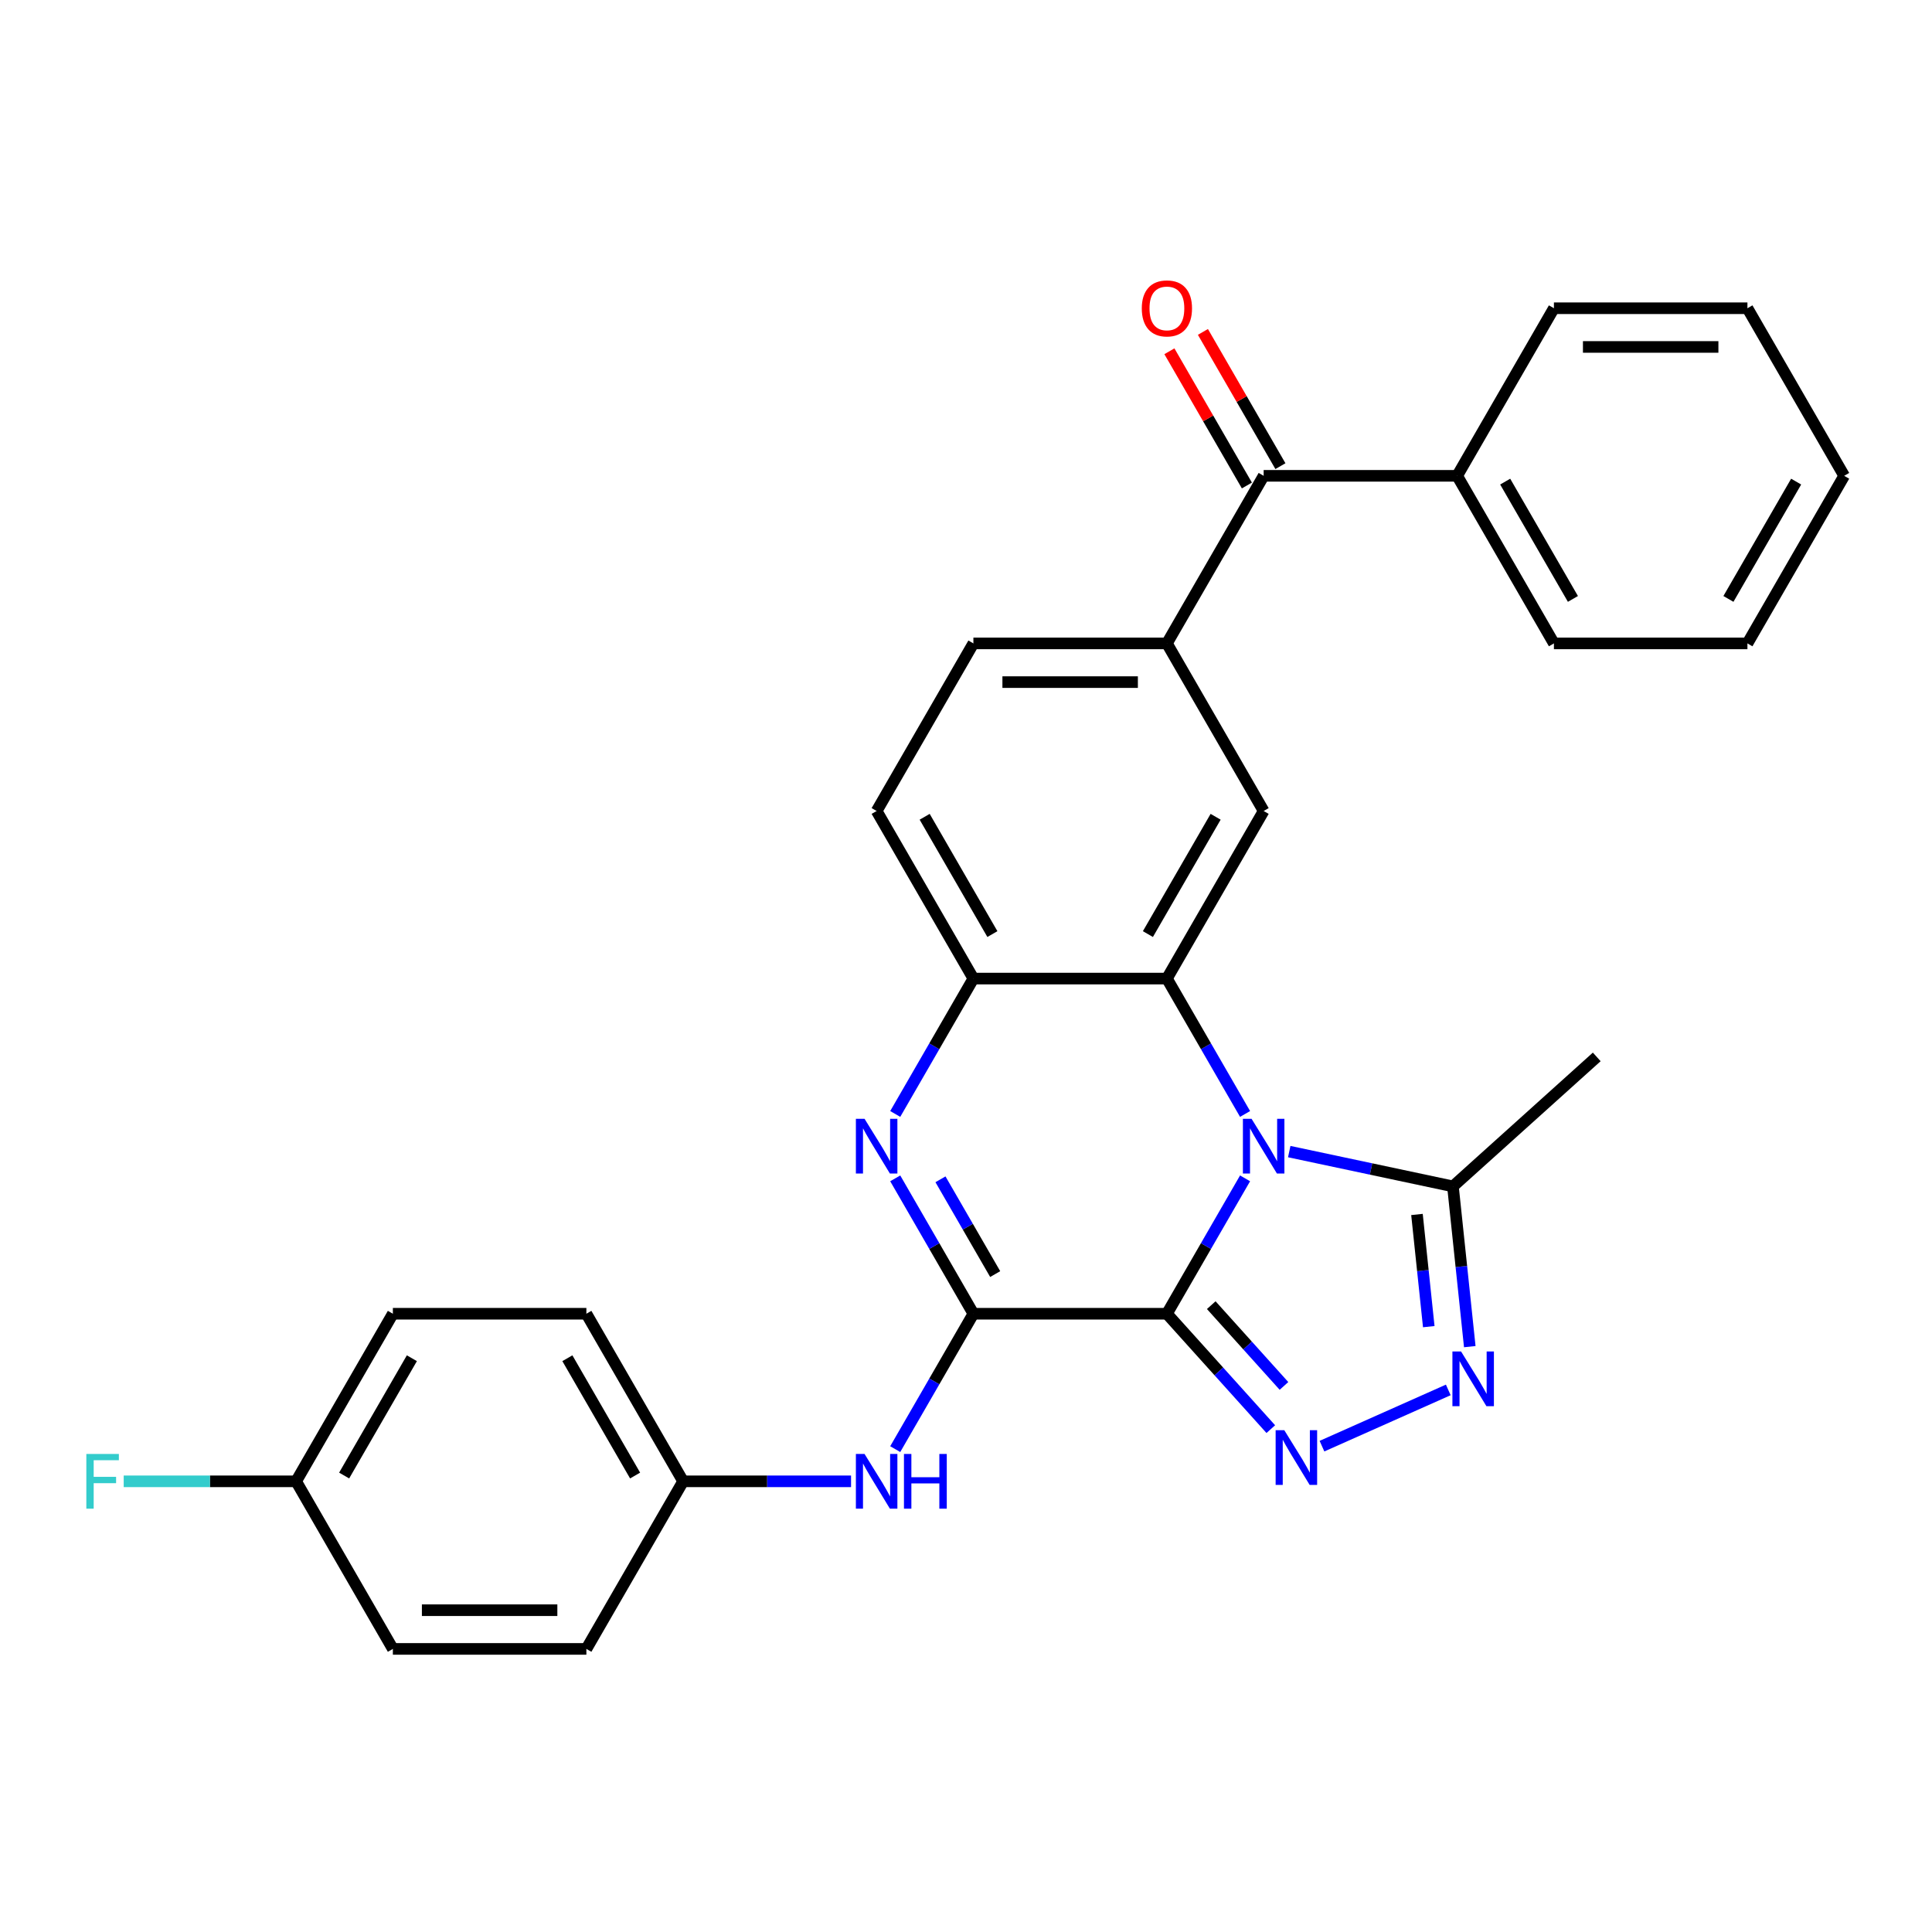 <?xml version='1.0' encoding='iso-8859-1'?>
<svg version='1.1' baseProfile='full'
              xmlns='http://www.w3.org/2000/svg'
                      xmlns:rdkit='http://www.rdkit.org/xml'
                      xmlns:xlink='http://www.w3.org/1999/xlink'
                  xml:space='preserve'
width='1000px' height='1000px' viewBox='0 0 1000 1000'>
<!-- END OF HEADER -->
<rect style='opacity:1.0;fill:#FFFFFF;stroke:none' width='1000' height='1000' x='0' y='0'> </rect>
<path class='bond-0' d='M 603.987,679.99 L 624.216,644.952' style='fill:none;fill-rule:evenodd;stroke:#000000;stroke-width:6px;stroke-linecap:butt;stroke-linejoin:miter;stroke-opacity:1' />
<path class='bond-0' d='M 624.216,644.952 L 644.446,609.913' style='fill:none;fill-rule:evenodd;stroke:#0000FF;stroke-width:6px;stroke-linecap:butt;stroke-linejoin:miter;stroke-opacity:1' />
<path class='bond-1' d='M 603.987,679.99 L 503.827,679.99' style='fill:none;fill-rule:evenodd;stroke:#000000;stroke-width:6px;stroke-linecap:butt;stroke-linejoin:miter;stroke-opacity:1' />
<path class='bond-2' d='M 603.987,679.99 L 630.875,709.852' style='fill:none;fill-rule:evenodd;stroke:#000000;stroke-width:6px;stroke-linecap:butt;stroke-linejoin:miter;stroke-opacity:1' />
<path class='bond-2' d='M 630.875,709.852 L 657.763,739.714' style='fill:none;fill-rule:evenodd;stroke:#0000FF;stroke-width:6px;stroke-linecap:butt;stroke-linejoin:miter;stroke-opacity:1' />
<path class='bond-2' d='M 626.94,675.545 L 645.761,696.448' style='fill:none;fill-rule:evenodd;stroke:#000000;stroke-width:6px;stroke-linecap:butt;stroke-linejoin:miter;stroke-opacity:1' />
<path class='bond-2' d='M 645.761,696.448 L 664.583,717.352' style='fill:none;fill-rule:evenodd;stroke:#0000FF;stroke-width:6px;stroke-linecap:butt;stroke-linejoin:miter;stroke-opacity:1' />
<path class='bond-3' d='M 644.446,576.585 L 624.216,541.547' style='fill:none;fill-rule:evenodd;stroke:#0000FF;stroke-width:6px;stroke-linecap:butt;stroke-linejoin:miter;stroke-opacity:1' />
<path class='bond-3' d='M 624.216,541.547 L 603.987,506.509' style='fill:none;fill-rule:evenodd;stroke:#000000;stroke-width:6px;stroke-linecap:butt;stroke-linejoin:miter;stroke-opacity:1' />
<path class='bond-6' d='M 667.31,596.065 L 709.674,605.069' style='fill:none;fill-rule:evenodd;stroke:#0000FF;stroke-width:6px;stroke-linecap:butt;stroke-linejoin:miter;stroke-opacity:1' />
<path class='bond-6' d='M 709.674,605.069 L 752.037,614.074' style='fill:none;fill-rule:evenodd;stroke:#000000;stroke-width:6px;stroke-linecap:butt;stroke-linejoin:miter;stroke-opacity:1' />
<path class='bond-4' d='M 503.827,679.99 L 483.598,644.952' style='fill:none;fill-rule:evenodd;stroke:#000000;stroke-width:6px;stroke-linecap:butt;stroke-linejoin:miter;stroke-opacity:1' />
<path class='bond-4' d='M 483.598,644.952 L 463.368,609.913' style='fill:none;fill-rule:evenodd;stroke:#0000FF;stroke-width:6px;stroke-linecap:butt;stroke-linejoin:miter;stroke-opacity:1' />
<path class='bond-4' d='M 515.106,659.463 L 500.946,634.936' style='fill:none;fill-rule:evenodd;stroke:#000000;stroke-width:6px;stroke-linecap:butt;stroke-linejoin:miter;stroke-opacity:1' />
<path class='bond-4' d='M 500.946,634.936 L 486.785,610.409' style='fill:none;fill-rule:evenodd;stroke:#0000FF;stroke-width:6px;stroke-linecap:butt;stroke-linejoin:miter;stroke-opacity:1' />
<path class='bond-10' d='M 503.827,679.99 L 483.598,715.029' style='fill:none;fill-rule:evenodd;stroke:#000000;stroke-width:6px;stroke-linecap:butt;stroke-linejoin:miter;stroke-opacity:1' />
<path class='bond-10' d='M 483.598,715.029 L 463.368,750.067' style='fill:none;fill-rule:evenodd;stroke:#0000FF;stroke-width:6px;stroke-linecap:butt;stroke-linejoin:miter;stroke-opacity:1' />
<path class='bond-5' d='M 684.251,748.527 L 749.625,719.42' style='fill:none;fill-rule:evenodd;stroke:#0000FF;stroke-width:6px;stroke-linecap:butt;stroke-linejoin:miter;stroke-opacity:1' />
<path class='bond-8' d='M 603.987,506.509 L 654.066,419.768' style='fill:none;fill-rule:evenodd;stroke:#000000;stroke-width:6px;stroke-linecap:butt;stroke-linejoin:miter;stroke-opacity:1' />
<path class='bond-8' d='M 594.15,483.482 L 629.206,422.763' style='fill:none;fill-rule:evenodd;stroke:#000000;stroke-width:6px;stroke-linecap:butt;stroke-linejoin:miter;stroke-opacity:1' />
<path class='bond-30' d='M 603.987,506.509 L 503.827,506.509' style='fill:none;fill-rule:evenodd;stroke:#000000;stroke-width:6px;stroke-linecap:butt;stroke-linejoin:miter;stroke-opacity:1' />
<path class='bond-7' d='M 463.368,576.585 L 483.598,541.547' style='fill:none;fill-rule:evenodd;stroke:#0000FF;stroke-width:6px;stroke-linecap:butt;stroke-linejoin:miter;stroke-opacity:1' />
<path class='bond-7' d='M 483.598,541.547 L 503.827,506.509' style='fill:none;fill-rule:evenodd;stroke:#000000;stroke-width:6px;stroke-linecap:butt;stroke-linejoin:miter;stroke-opacity:1' />
<path class='bond-29' d='M 760.755,697.021 L 756.396,655.547' style='fill:none;fill-rule:evenodd;stroke:#0000FF;stroke-width:6px;stroke-linecap:butt;stroke-linejoin:miter;stroke-opacity:1' />
<path class='bond-29' d='M 756.396,655.547 L 752.037,614.074' style='fill:none;fill-rule:evenodd;stroke:#000000;stroke-width:6px;stroke-linecap:butt;stroke-linejoin:miter;stroke-opacity:1' />
<path class='bond-29' d='M 739.526,686.673 L 736.474,657.641' style='fill:none;fill-rule:evenodd;stroke:#0000FF;stroke-width:6px;stroke-linecap:butt;stroke-linejoin:miter;stroke-opacity:1' />
<path class='bond-29' d='M 736.474,657.641 L 733.423,628.61' style='fill:none;fill-rule:evenodd;stroke:#000000;stroke-width:6px;stroke-linecap:butt;stroke-linejoin:miter;stroke-opacity:1' />
<path class='bond-23' d='M 752.037,614.074 L 826.471,547.054' style='fill:none;fill-rule:evenodd;stroke:#000000;stroke-width:6px;stroke-linecap:butt;stroke-linejoin:miter;stroke-opacity:1' />
<path class='bond-12' d='M 503.827,506.509 L 453.747,419.768' style='fill:none;fill-rule:evenodd;stroke:#000000;stroke-width:6px;stroke-linecap:butt;stroke-linejoin:miter;stroke-opacity:1' />
<path class='bond-12' d='M 513.663,483.482 L 478.607,422.763' style='fill:none;fill-rule:evenodd;stroke:#000000;stroke-width:6px;stroke-linecap:butt;stroke-linejoin:miter;stroke-opacity:1' />
<path class='bond-9' d='M 654.066,419.768 L 603.987,333.027' style='fill:none;fill-rule:evenodd;stroke:#000000;stroke-width:6px;stroke-linecap:butt;stroke-linejoin:miter;stroke-opacity:1' />
<path class='bond-11' d='M 603.987,333.027 L 654.066,246.286' style='fill:none;fill-rule:evenodd;stroke:#000000;stroke-width:6px;stroke-linecap:butt;stroke-linejoin:miter;stroke-opacity:1' />
<path class='bond-32' d='M 603.987,333.027 L 503.827,333.027' style='fill:none;fill-rule:evenodd;stroke:#000000;stroke-width:6px;stroke-linecap:butt;stroke-linejoin:miter;stroke-opacity:1' />
<path class='bond-32' d='M 588.963,353.059 L 518.851,353.059' style='fill:none;fill-rule:evenodd;stroke:#000000;stroke-width:6px;stroke-linecap:butt;stroke-linejoin:miter;stroke-opacity:1' />
<path class='bond-16' d='M 440.503,766.731 L 397.045,766.731' style='fill:none;fill-rule:evenodd;stroke:#0000FF;stroke-width:6px;stroke-linecap:butt;stroke-linejoin:miter;stroke-opacity:1' />
<path class='bond-16' d='M 397.045,766.731 L 353.588,766.731' style='fill:none;fill-rule:evenodd;stroke:#000000;stroke-width:6px;stroke-linecap:butt;stroke-linejoin:miter;stroke-opacity:1' />
<path class='bond-14' d='M 662.741,241.278 L 642.684,206.54' style='fill:none;fill-rule:evenodd;stroke:#000000;stroke-width:6px;stroke-linecap:butt;stroke-linejoin:miter;stroke-opacity:1' />
<path class='bond-14' d='M 642.684,206.54 L 622.628,171.801' style='fill:none;fill-rule:evenodd;stroke:#FF0000;stroke-width:6px;stroke-linecap:butt;stroke-linejoin:miter;stroke-opacity:1' />
<path class='bond-14' d='M 645.392,251.294 L 625.336,216.556' style='fill:none;fill-rule:evenodd;stroke:#000000;stroke-width:6px;stroke-linecap:butt;stroke-linejoin:miter;stroke-opacity:1' />
<path class='bond-14' d='M 625.336,216.556 L 605.28,181.817' style='fill:none;fill-rule:evenodd;stroke:#FF0000;stroke-width:6px;stroke-linecap:butt;stroke-linejoin:miter;stroke-opacity:1' />
<path class='bond-15' d='M 654.066,246.286 L 754.226,246.286' style='fill:none;fill-rule:evenodd;stroke:#000000;stroke-width:6px;stroke-linecap:butt;stroke-linejoin:miter;stroke-opacity:1' />
<path class='bond-13' d='M 453.747,419.768 L 503.827,333.027' style='fill:none;fill-rule:evenodd;stroke:#000000;stroke-width:6px;stroke-linecap:butt;stroke-linejoin:miter;stroke-opacity:1' />
<path class='bond-24' d='M 754.226,246.286 L 804.306,333.027' style='fill:none;fill-rule:evenodd;stroke:#000000;stroke-width:6px;stroke-linecap:butt;stroke-linejoin:miter;stroke-opacity:1' />
<path class='bond-24' d='M 779.086,249.281 L 814.142,310' style='fill:none;fill-rule:evenodd;stroke:#000000;stroke-width:6px;stroke-linecap:butt;stroke-linejoin:miter;stroke-opacity:1' />
<path class='bond-25' d='M 754.226,246.286 L 804.306,159.545' style='fill:none;fill-rule:evenodd;stroke:#000000;stroke-width:6px;stroke-linecap:butt;stroke-linejoin:miter;stroke-opacity:1' />
<path class='bond-19' d='M 353.588,766.731 L 303.508,853.472' style='fill:none;fill-rule:evenodd;stroke:#000000;stroke-width:6px;stroke-linecap:butt;stroke-linejoin:miter;stroke-opacity:1' />
<path class='bond-20' d='M 353.588,766.731 L 303.508,679.99' style='fill:none;fill-rule:evenodd;stroke:#000000;stroke-width:6px;stroke-linecap:butt;stroke-linejoin:miter;stroke-opacity:1' />
<path class='bond-20' d='M 328.727,763.736 L 293.672,703.017' style='fill:none;fill-rule:evenodd;stroke:#000000;stroke-width:6px;stroke-linecap:butt;stroke-linejoin:miter;stroke-opacity:1' />
<path class='bond-17' d='M 153.268,766.731 L 203.348,679.99' style='fill:none;fill-rule:evenodd;stroke:#000000;stroke-width:6px;stroke-linecap:butt;stroke-linejoin:miter;stroke-opacity:1' />
<path class='bond-17' d='M 178.128,763.736 L 213.184,703.017' style='fill:none;fill-rule:evenodd;stroke:#000000;stroke-width:6px;stroke-linecap:butt;stroke-linejoin:miter;stroke-opacity:1' />
<path class='bond-18' d='M 153.268,766.731 L 108.65,766.731' style='fill:none;fill-rule:evenodd;stroke:#000000;stroke-width:6px;stroke-linecap:butt;stroke-linejoin:miter;stroke-opacity:1' />
<path class='bond-18' d='M 108.65,766.731 L 64.032,766.731' style='fill:none;fill-rule:evenodd;stroke:#33CCCC;stroke-width:6px;stroke-linecap:butt;stroke-linejoin:miter;stroke-opacity:1' />
<path class='bond-31' d='M 153.268,766.731 L 203.348,853.472' style='fill:none;fill-rule:evenodd;stroke:#000000;stroke-width:6px;stroke-linecap:butt;stroke-linejoin:miter;stroke-opacity:1' />
<path class='bond-22' d='M 303.508,853.472 L 203.348,853.472' style='fill:none;fill-rule:evenodd;stroke:#000000;stroke-width:6px;stroke-linecap:butt;stroke-linejoin:miter;stroke-opacity:1' />
<path class='bond-22' d='M 288.484,833.44 L 218.372,833.44' style='fill:none;fill-rule:evenodd;stroke:#000000;stroke-width:6px;stroke-linecap:butt;stroke-linejoin:miter;stroke-opacity:1' />
<path class='bond-21' d='M 303.508,679.99 L 203.348,679.99' style='fill:none;fill-rule:evenodd;stroke:#000000;stroke-width:6px;stroke-linecap:butt;stroke-linejoin:miter;stroke-opacity:1' />
<path class='bond-27' d='M 804.306,333.027 L 904.466,333.027' style='fill:none;fill-rule:evenodd;stroke:#000000;stroke-width:6px;stroke-linecap:butt;stroke-linejoin:miter;stroke-opacity:1' />
<path class='bond-26' d='M 804.306,159.545 L 904.466,159.545' style='fill:none;fill-rule:evenodd;stroke:#000000;stroke-width:6px;stroke-linecap:butt;stroke-linejoin:miter;stroke-opacity:1' />
<path class='bond-26' d='M 819.33,179.577 L 889.442,179.577' style='fill:none;fill-rule:evenodd;stroke:#000000;stroke-width:6px;stroke-linecap:butt;stroke-linejoin:miter;stroke-opacity:1' />
<path class='bond-28' d='M 904.466,159.545 L 954.545,246.286' style='fill:none;fill-rule:evenodd;stroke:#000000;stroke-width:6px;stroke-linecap:butt;stroke-linejoin:miter;stroke-opacity:1' />
<path class='bond-33' d='M 904.466,333.027 L 954.545,246.286' style='fill:none;fill-rule:evenodd;stroke:#000000;stroke-width:6px;stroke-linecap:butt;stroke-linejoin:miter;stroke-opacity:1' />
<path class='bond-33' d='M 894.629,310 L 929.685,249.281' style='fill:none;fill-rule:evenodd;stroke:#000000;stroke-width:6px;stroke-linecap:butt;stroke-linejoin:miter;stroke-opacity:1' />
<path  class='atom-1' d='M 647.806 579.089
L 657.086 594.089
Q 658.006 595.569, 659.486 598.249
Q 660.966 600.929, 661.046 601.089
L 661.046 579.089
L 664.806 579.089
L 664.806 607.409
L 660.926 607.409
L 650.966 591.009
Q 649.806 589.089, 648.566 586.889
Q 647.366 584.689, 647.006 584.009
L 647.006 607.409
L 643.326 607.409
L 643.326 579.089
L 647.806 579.089
' fill='#0000FF'/>
<path  class='atom-3' d='M 664.747 740.263
L 674.027 755.263
Q 674.947 756.743, 676.427 759.423
Q 677.907 762.103, 677.987 762.263
L 677.987 740.263
L 681.747 740.263
L 681.747 768.583
L 677.867 768.583
L 667.907 752.183
Q 666.747 750.263, 665.507 748.063
Q 664.307 745.863, 663.947 745.183
L 663.947 768.583
L 660.267 768.583
L 660.267 740.263
L 664.747 740.263
' fill='#0000FF'/>
<path  class='atom-5' d='M 447.487 579.089
L 456.767 594.089
Q 457.687 595.569, 459.167 598.249
Q 460.647 600.929, 460.727 601.089
L 460.727 579.089
L 464.487 579.089
L 464.487 607.409
L 460.607 607.409
L 450.647 591.009
Q 449.487 589.089, 448.247 586.889
Q 447.047 584.689, 446.687 584.009
L 446.687 607.409
L 443.007 607.409
L 443.007 579.089
L 447.487 579.089
' fill='#0000FF'/>
<path  class='atom-6' d='M 756.247 699.525
L 765.527 714.525
Q 766.447 716.005, 767.927 718.685
Q 769.407 721.365, 769.487 721.525
L 769.487 699.525
L 773.247 699.525
L 773.247 727.845
L 769.367 727.845
L 759.407 711.445
Q 758.247 709.525, 757.007 707.325
Q 755.807 705.125, 755.447 704.445
L 755.447 727.845
L 751.767 727.845
L 751.767 699.525
L 756.247 699.525
' fill='#0000FF'/>
<path  class='atom-11' d='M 447.487 752.571
L 456.767 767.571
Q 457.687 769.051, 459.167 771.731
Q 460.647 774.411, 460.727 774.571
L 460.727 752.571
L 464.487 752.571
L 464.487 780.891
L 460.607 780.891
L 450.647 764.491
Q 449.487 762.571, 448.247 760.371
Q 447.047 758.171, 446.687 757.491
L 446.687 780.891
L 443.007 780.891
L 443.007 752.571
L 447.487 752.571
' fill='#0000FF'/>
<path  class='atom-11' d='M 467.887 752.571
L 471.727 752.571
L 471.727 764.611
L 486.207 764.611
L 486.207 752.571
L 490.047 752.571
L 490.047 780.891
L 486.207 780.891
L 486.207 767.811
L 471.727 767.811
L 471.727 780.891
L 467.887 780.891
L 467.887 752.571
' fill='#0000FF'/>
<path  class='atom-15' d='M 590.987 159.625
Q 590.987 152.825, 594.347 149.025
Q 597.707 145.225, 603.987 145.225
Q 610.267 145.225, 613.627 149.025
Q 616.987 152.825, 616.987 159.625
Q 616.987 166.505, 613.587 170.425
Q 610.187 174.305, 603.987 174.305
Q 597.747 174.305, 594.347 170.425
Q 590.987 166.545, 590.987 159.625
M 603.987 171.105
Q 608.307 171.105, 610.627 168.225
Q 612.987 165.305, 612.987 159.625
Q 612.987 154.065, 610.627 151.265
Q 608.307 148.425, 603.987 148.425
Q 599.667 148.425, 597.307 151.225
Q 594.987 154.025, 594.987 159.625
Q 594.987 165.345, 597.307 168.225
Q 599.667 171.105, 603.987 171.105
' fill='#FF0000'/>
<path  class='atom-19' d='M 44.689 752.571
L 61.529 752.571
L 61.529 755.811
L 48.489 755.811
L 48.489 764.411
L 60.089 764.411
L 60.089 767.691
L 48.489 767.691
L 48.489 780.891
L 44.689 780.891
L 44.689 752.571
' fill='#33CCCC'/>
</svg>
